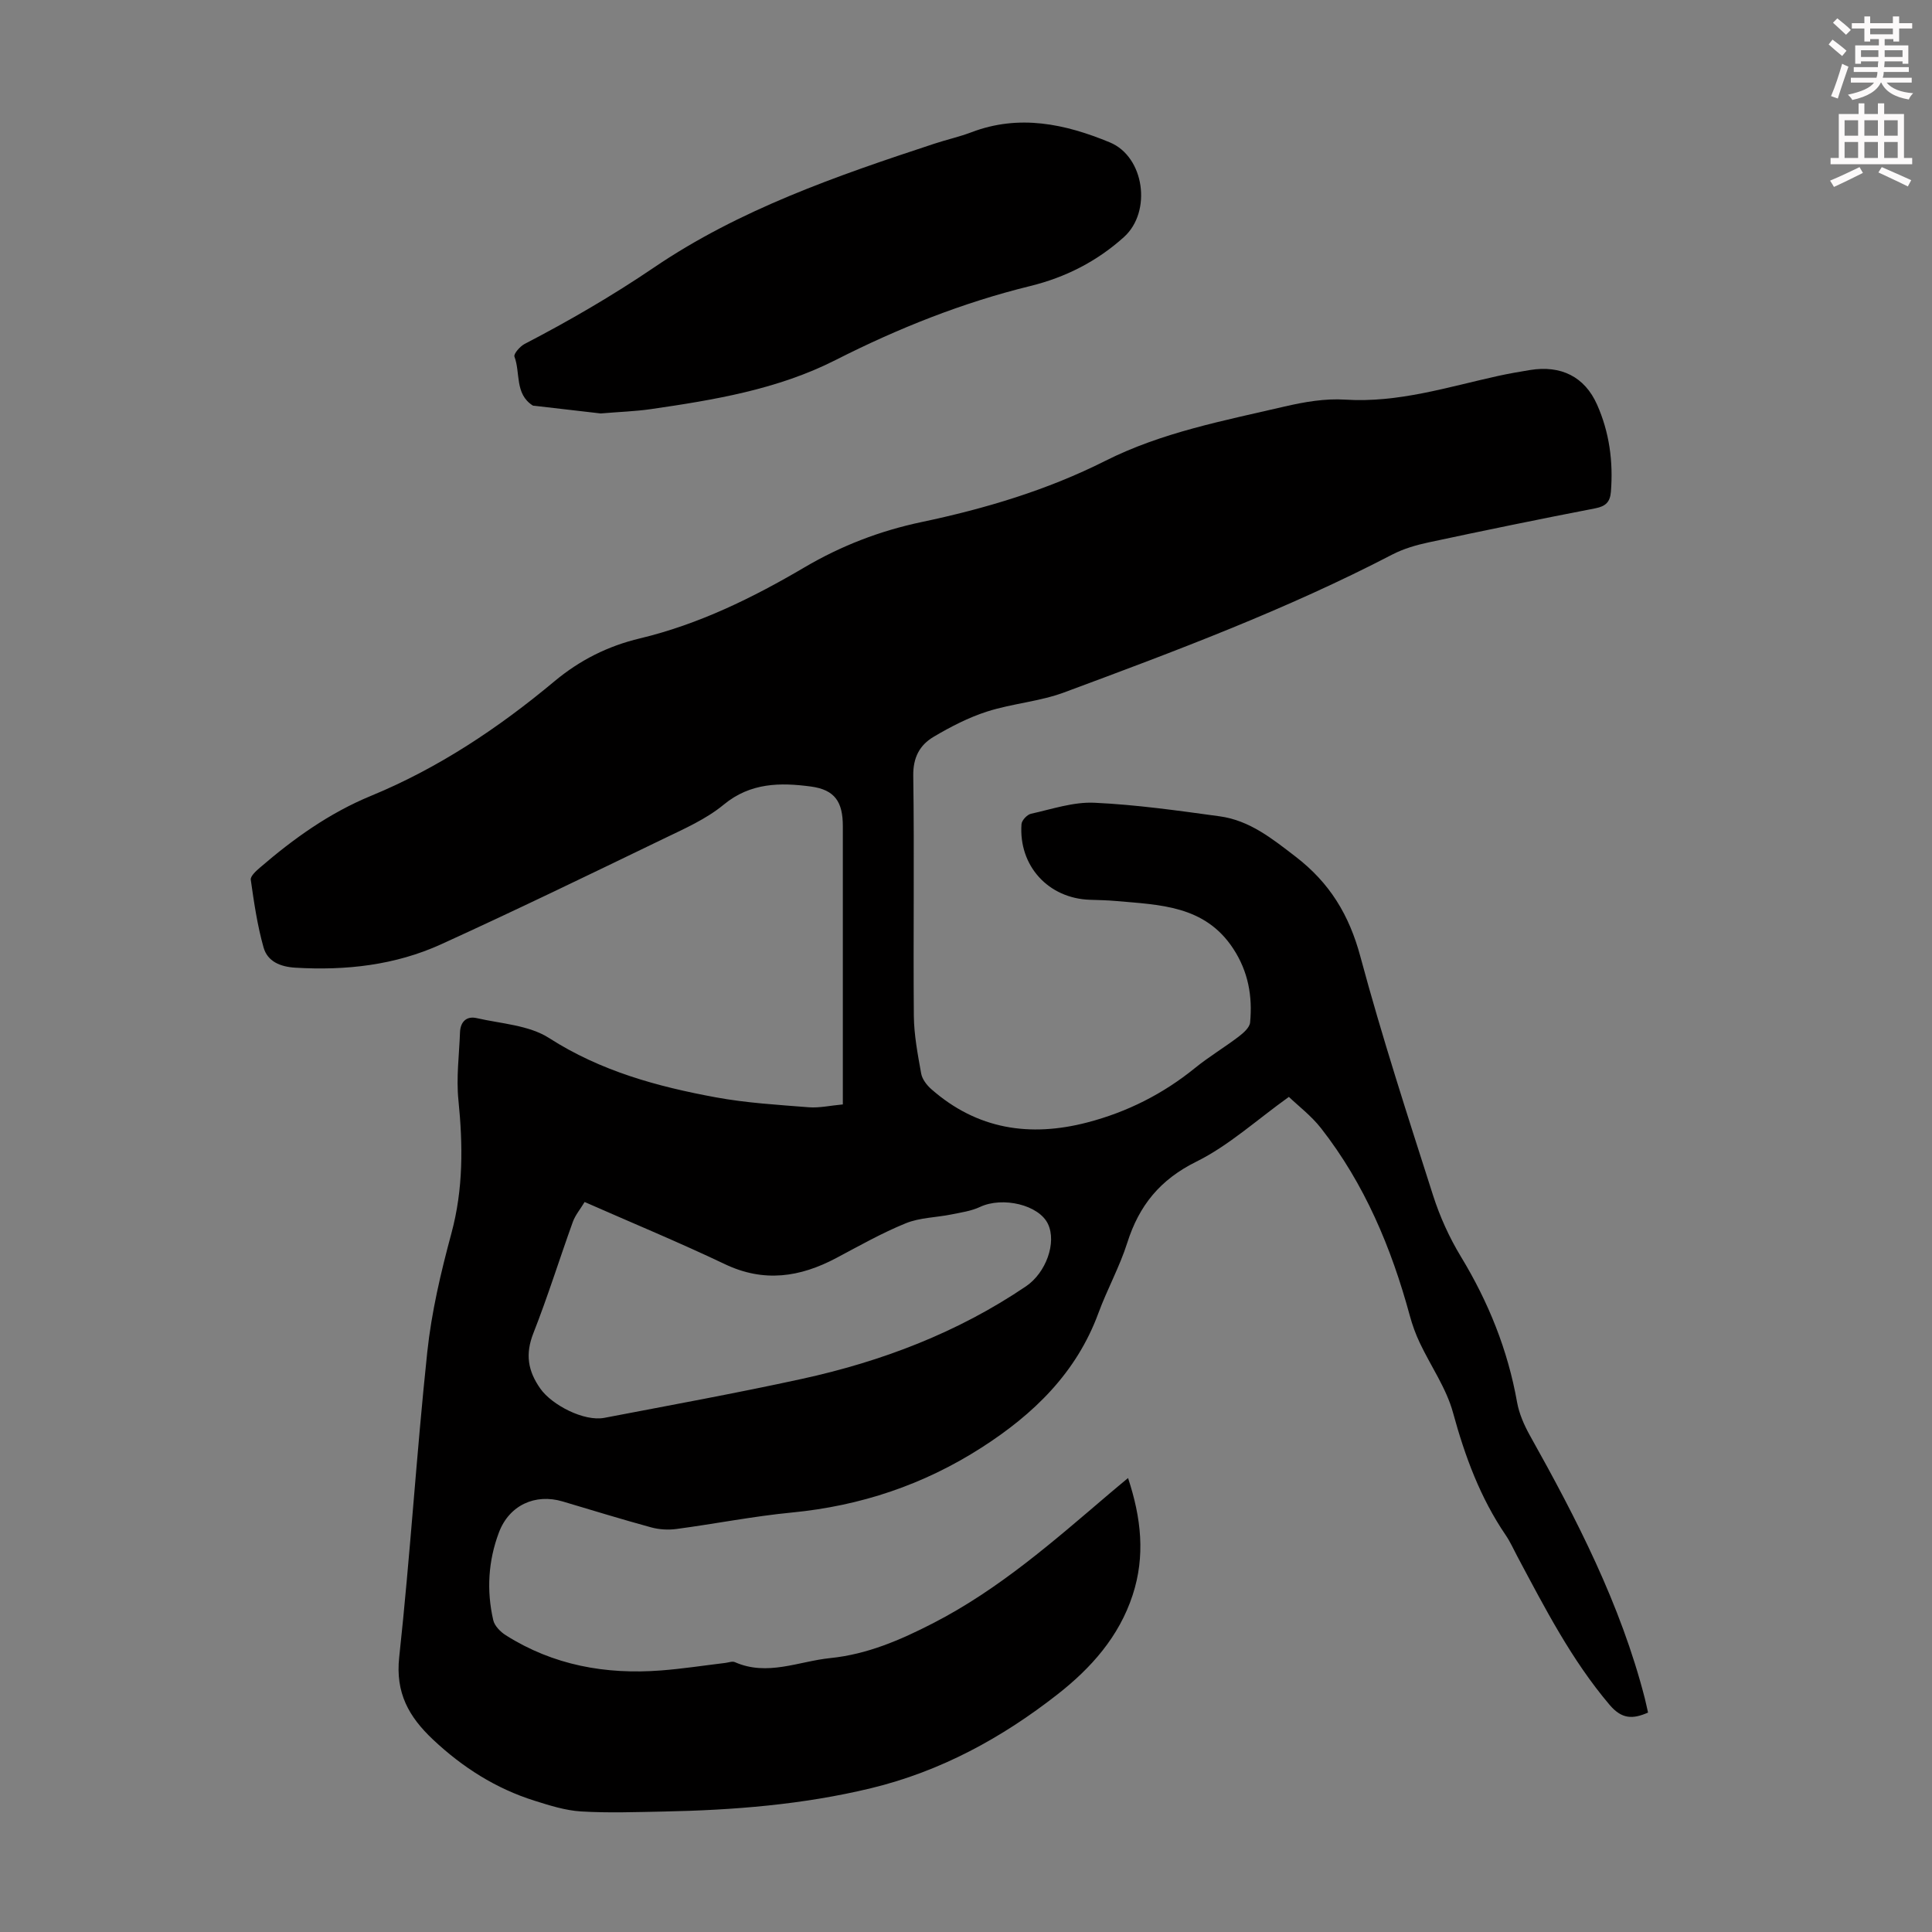 <svg enable-background="new 0 0 400 400" viewBox="0 0 400 400" xmlns="http://www.w3.org/2000/svg"><rect x="0" y="0" width="400" height="400" fill="#808080" stroke="none"/><path d="m378.6 9.2.8-1c.9.7 1.9 1.4 2.9 2.3l-.9 1.1c-1.1-.9-2-1.7-2.8-2.4zm.5 10.7c.9-2.1 1.6-4.3 2.3-6.7.4.2.8.4 1.3.6-.7 2.1-1.5 4.3-2.2 6.6zm.4-15.2.9-.9c1 .8 2 1.6 2.8 2.4l-1 1c-1-.9-1.9-1.8-2.7-2.5zm12.5-1.3h1.2v1.4h2.7v1.1h-2.7v2.7h-1.2v-.5h-1.8v1.3h4.9v3.8h-1.2v-.5h-3.7c0 .4-.1.9-.1 1.2h5.1v1h-5.2c0 .5-.1.9-.2 1.2h6v1h-5.2c1.1 1.3 2.9 2 5.5 2.2-.4.4-.7.8-.9 1.3-2.9-.5-4.8-1.6-5.7-3.5h-.1c-.8 1.7-2.7 2.9-5.9 3.6-.2-.4-.6-.8-.9-1.1 2.8-.6 4.6-1.4 5.4-2.5h-4.8v-1h5.3c.1-.3.2-.7.2-1.2h-4.9v-1h5c0-.4 0-.8.1-1.2h-3.6v.5h-1.2v-3.8h4.9v-1.3h-1.8v.5h-1.2v-2.7h-2.6v-1.1h2.6v-1.4h1.2v1.4h4.7v-1.4zm-6.7 8.4h3.6c0-.4 0-.9 0-1.4h-3.6zm1.9-4.7h4.7v-1.2h-4.7zm6.7 3.3h-3.7v1.4h3.7z" fill="#fcfafa"/><path d="m384.7 21.4h1.3v2.2h2.8v-2.2h1.3v2.2h4.1v9.1h1.7v1.3h-16.9v-1.3h1.7v-9.1h4.1v-2.2zm.3 13.2.7 1.2c-1.8.9-3.8 1.9-6 2.9-.2-.4-.5-.8-.8-1.3 2.4-1 4.4-2 6.1-2.8zm-3.1-6.5h2.8v-3.2h-2.8zm0 4.6h2.8v-3.3h-2.8zm4.1-4.6h2.8v-3.2h-2.8zm0 4.6h2.8v-3.3h-2.8zm3.6 1.9c2.1.9 4.1 1.8 6.1 2.7l-.7 1.3c-2.2-1.1-4.2-2-6.1-2.9zm3.3-9.7h-2.8v3.2h2.8zm-2.8 7.8h2.8v-3.3h-2.8z" fill="#fcfafa"/><g fill="#010000"><path d="m174.5 228.66c0-1.77 0-2.99 0-4.21 0-17.8 0-35.6 0-53.4 0-4.97-1.6-7.54-6.62-8.21-6.29-.84-12.49-.83-18.04 3.75-3.63 3-8.16 4.99-12.47 7.07-15.29 7.39-30.58 14.8-46.03 21.84-9.53 4.34-19.74 5.47-30.19 4.85-3.16-.19-5.76-1.3-6.58-4.18-1.29-4.56-1.98-9.31-2.65-14.02-.11-.74 1.09-1.82 1.89-2.51 6.97-6.01 14.39-11.32 22.98-14.86 13.98-5.76 26.42-14.06 37.97-23.7 5.27-4.4 11.07-7.32 17.74-8.91 12.18-2.92 23.33-8.39 34.05-14.7 7.6-4.47 15.6-7.56 24.23-9.38 13.15-2.77 26-6.6 38.05-12.67 11.73-5.91 24.51-8.31 37.11-11.25 4.09-.95 8.42-1.7 12.56-1.43 10.98.7 21.23-2.61 31.68-4.91 2.18-.48 4.39-.86 6.59-1.22 6.42-1.04 11.32 1.38 13.89 7.17 2.54 5.72 3.36 11.79 2.86 18.04-.17 2.11-1.07 3-3.22 3.42-11.52 2.23-23.02 4.59-34.5 7.05-2.59.55-5.23 1.32-7.56 2.53-21.87 11.37-44.89 19.99-67.93 28.54-5.09 1.89-10.72 2.29-15.92 3.95-3.87 1.24-7.59 3.16-11.11 5.25-2.85 1.69-4.26 4.26-4.2 8.06.24 16.56-.02 33.13.12 49.69.04 3.99.81 8 1.52 11.96.21 1.17 1.16 2.4 2.1 3.23 9.47 8.32 20.4 10 32.33 6.88 8.23-2.15 15.64-5.89 22.26-11.26 2.86-2.32 6.05-4.23 8.99-6.46 1.01-.77 2.31-1.89 2.42-2.96.52-5.43-.38-10.55-3.49-15.29-5.88-8.98-15.22-9.06-24.31-9.87-1.78-.16-3.57-.19-5.36-.25-8.61-.28-14.79-7.02-14.17-15.67.06-.78 1.17-1.97 1.97-2.14 4.34-.96 8.78-2.48 13.12-2.28 8.68.4 17.33 1.63 25.95 2.81 6.19.85 10.84 4.61 15.71 8.35 7.08 5.44 11.1 12.08 13.41 20.69 4.47 16.61 9.79 32.99 15.03 49.38 1.41 4.42 3.38 8.78 5.79 12.75 5.69 9.38 9.7 19.3 11.62 30.12.42 2.35 1.44 4.7 2.61 6.81 9.74 17.39 18.84 35.06 23.84 54.52.24.95.43 1.91.67 2.94-3.19 1.4-5.44 1.37-7.96-1.6-7.9-9.32-13.4-20.05-19.09-30.71-.79-1.48-1.47-3.03-2.41-4.41-5.29-7.76-8.45-16.34-10.92-25.38-1.38-5.06-4.6-9.62-6.88-14.45-.85-1.79-1.54-3.69-2.06-5.61-3.81-14.04-9.36-27.28-18.38-38.82-2.02-2.58-4.72-4.63-6.66-6.49-6.73 4.82-12.46 10.09-19.15 13.4-7.53 3.73-11.86 9.08-14.31 16.8-1.58 4.99-4.17 9.64-5.98 14.57-4.55 12.37-13.42 20.93-24.19 27.84-11.98 7.69-25.06 12.07-39.26 13.44-8 .77-15.93 2.35-23.91 3.41-1.7.23-3.56.12-5.22-.33-6.14-1.68-12.23-3.55-18.34-5.37-5.68-1.69-11.06.77-13.19 6.41-2.22 5.88-2.59 12.03-1.18 18.16.27 1.19 1.49 2.43 2.6 3.13 9.83 6.22 20.69 8.17 32.13 7.29 4.45-.34 8.88-1.03 13.32-1.56.66-.08 1.45-.4 1.98-.16 6.73 2.97 13.18-.17 19.74-.84 7.66-.78 14.46-3.71 21.33-7.24 13.63-7.01 24.91-16.96 36.39-26.74 1.18-1.01 2.38-1.99 3.94-3.3 2.74 8.29 3.6 16.14.95 24.24-2.83 8.66-8.65 15.14-15.53 20.53-11.52 9.03-24.22 15.96-38.64 19.45-14.12 3.41-28.47 4.54-42.92 4.83-5.7.11-11.42.32-17.1-.02-3.25-.2-6.5-1.23-9.64-2.22-8.01-2.52-14.9-6.9-21.03-12.67-4.98-4.69-7.79-9.63-6.99-17.04 2.28-21.02 3.58-42.14 5.81-63.17.88-8.29 2.82-16.53 5-24.6 2.48-9.18 2.39-18.28 1.45-27.59-.47-4.62.16-9.35.33-14.02.08-2.18 1.35-3.42 3.45-2.94 5.08 1.16 10.83 1.45 15 4.13 10.66 6.84 22.39 10.04 34.5 12.27 6.35 1.17 12.85 1.55 19.3 2.06 2.2.16 4.44-.36 7.01-.59zm-53.46 20.2c-.9 1.5-1.94 2.72-2.45 4.14-2.76 7.66-5.18 15.45-8.16 23.02-1.7 4.32-1.16 7.8 1.45 11.49 2.4 3.4 9.05 6.84 13.24 6.04 13.61-2.61 27.25-5.09 40.79-8.04 16.61-3.62 32.33-9.59 46.52-19.2 4.13-2.8 6.38-9.03 4.54-12.9-1.88-3.97-9.39-5.72-14.06-3.53-1.83.86-3.94 1.15-5.95 1.56-3.15.64-6.53.64-9.44 1.83-4.94 2.01-9.63 4.67-14.36 7.18-7.52 3.99-15 5.13-23.08 1.28-9.49-4.52-19.19-8.53-29.04-12.87z"/><path d="m124.36 85.6c-3.98-.46-8.86-1.02-13.74-1.59-.11-.01-.24 0-.33-.06-3.75-2.41-2.51-6.75-3.78-10.12-.21-.55 1.15-2.12 2.09-2.61 9.22-4.79 18.15-9.97 26.79-15.83 17.73-12.04 37.87-18.99 58.06-25.64 2.54-.84 5.18-1.42 7.68-2.37 9.9-3.77 19.4-1.73 28.65 2.1 7.19 2.98 8.73 14.36 2.93 19.59-5.6 5.06-12.16 8.37-19.41 10.15-14.07 3.45-27.37 8.76-40.28 15.31-12.01 6.1-25.19 8.28-38.37 10.19-3.09.44-6.23.54-10.29.88z"/></g></svg>